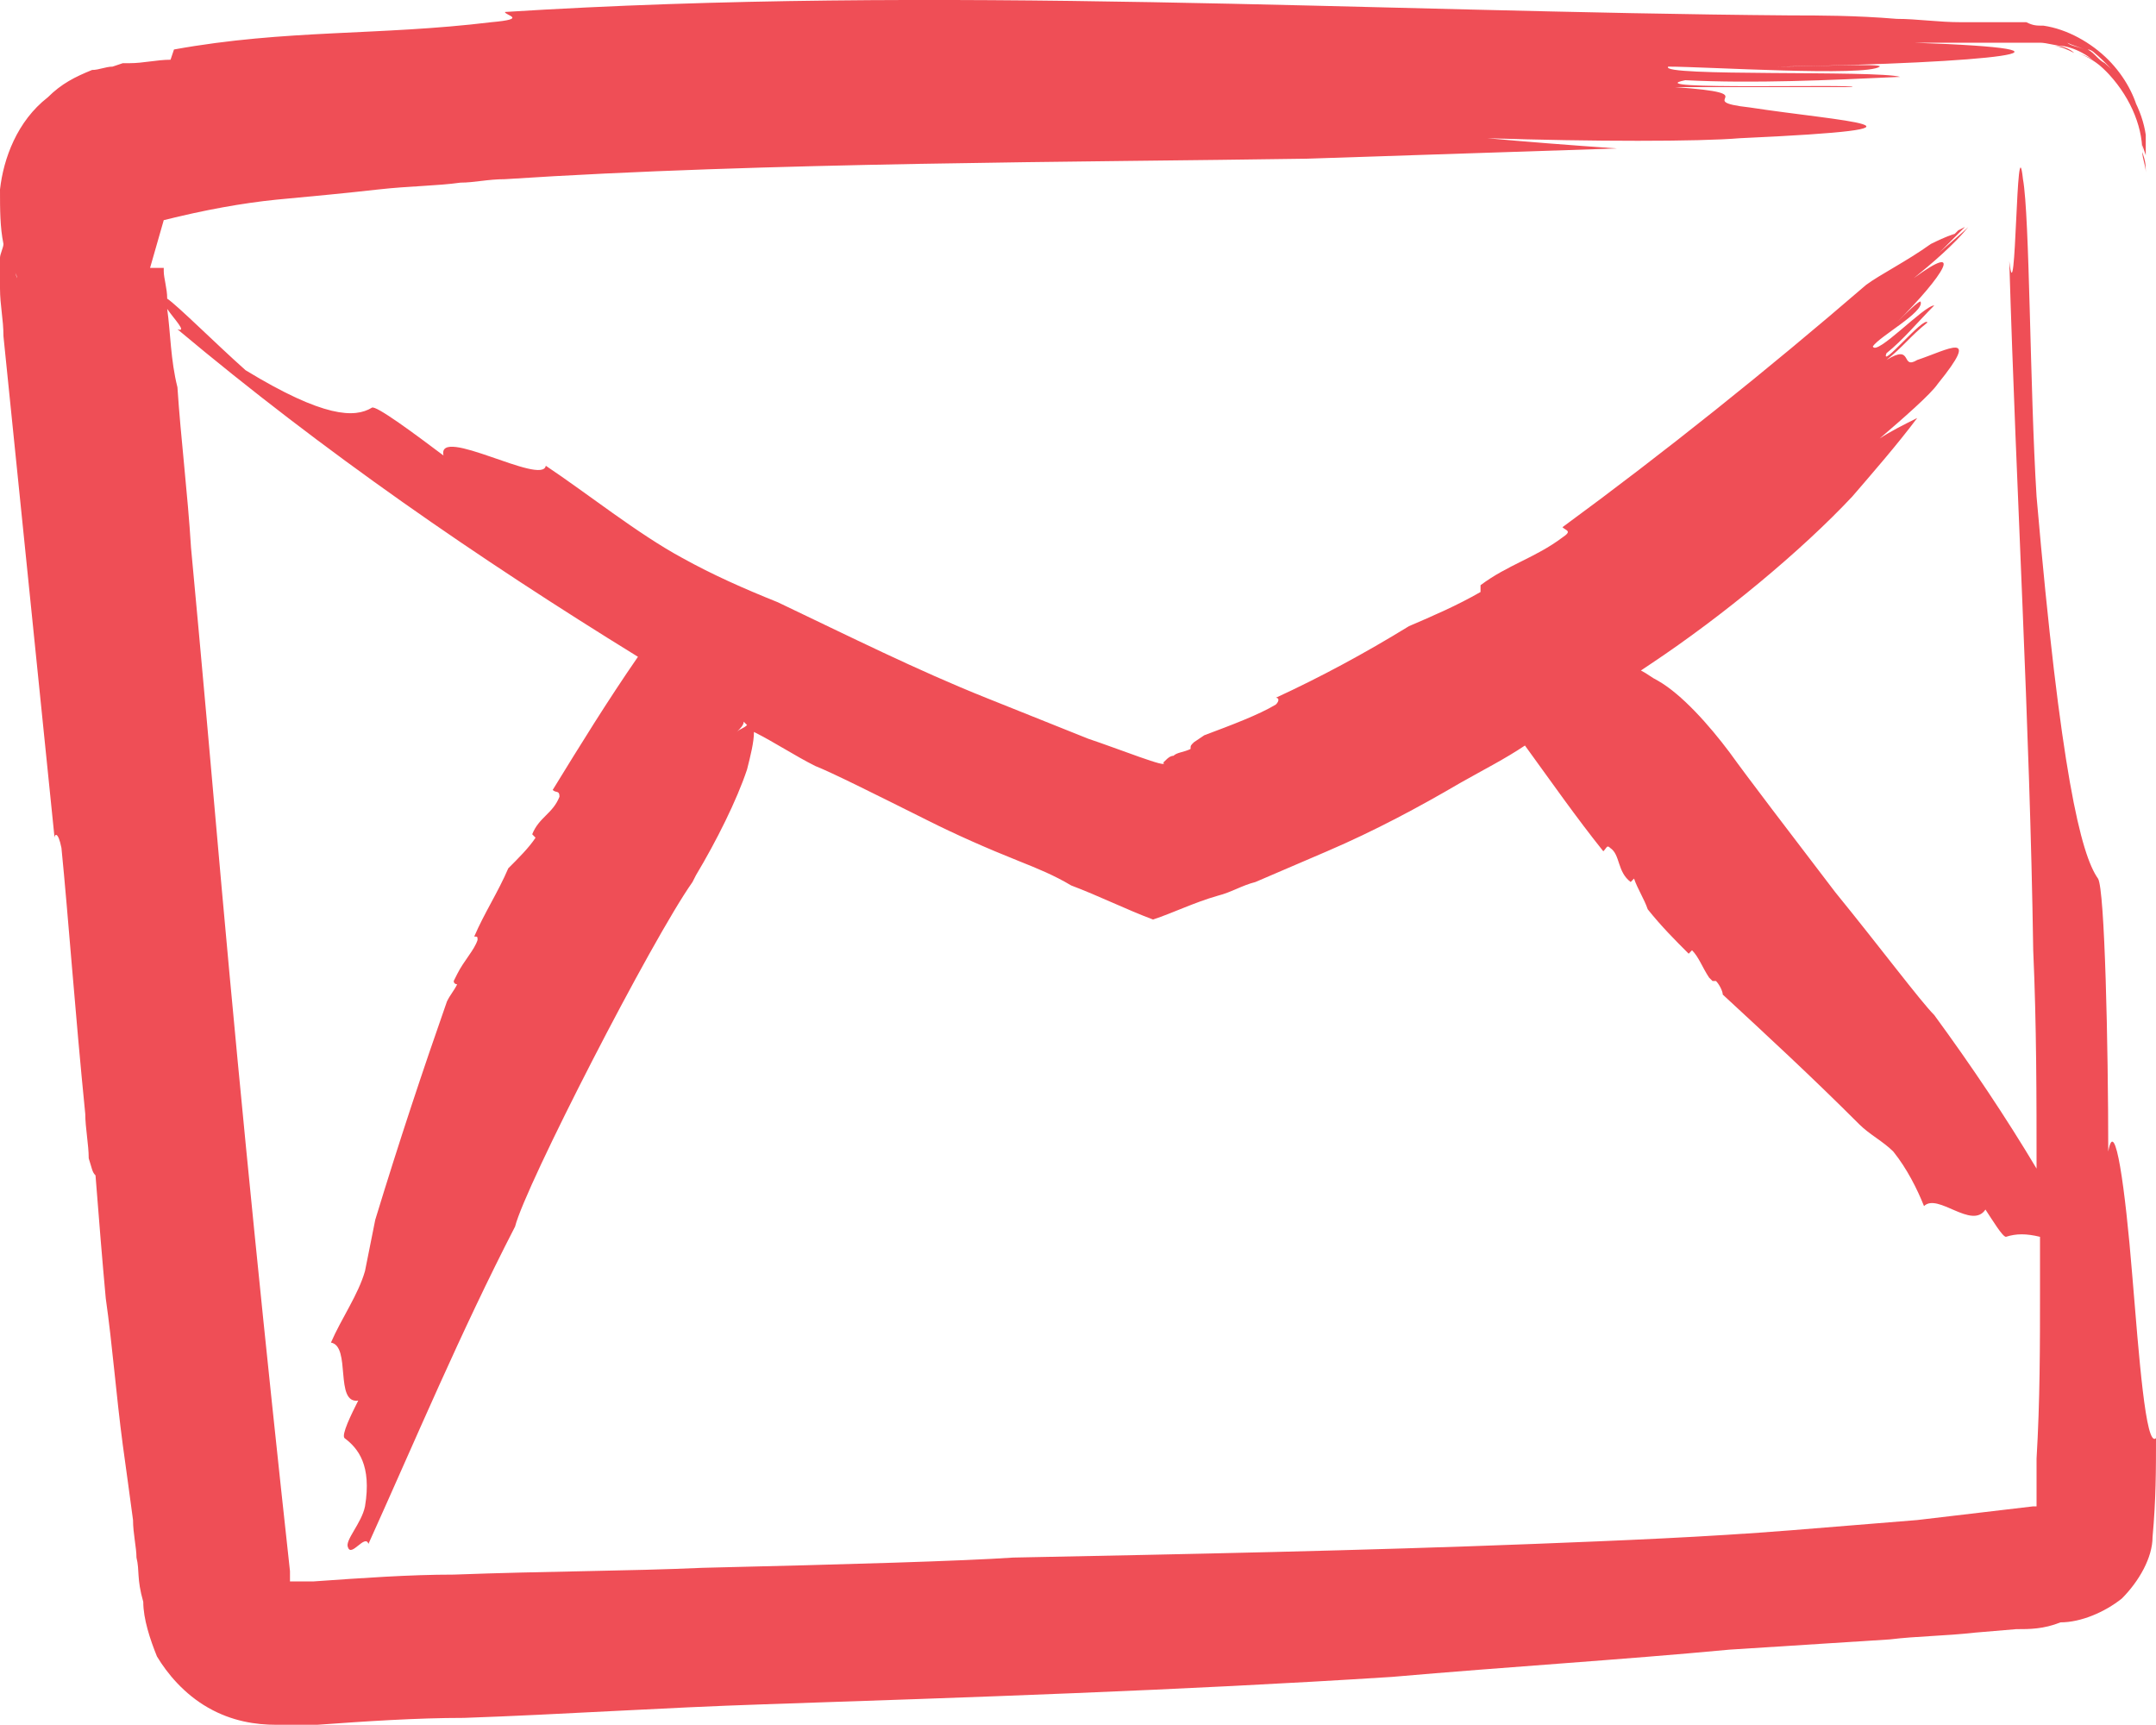 <svg width="20" height="16" viewBox="0 0 20 16" fill="none" xmlns="http://www.w3.org/2000/svg">
<path d="M19.779 11.82C19.715 11.029 19.62 10.333 19.557 10.681C19.557 9.7 19.525 8.244 19.462 8.149C19.304 7.928 19.114 7.168 18.892 4.605C18.829 3.592 18.829 2.01 18.766 1.662C18.703 1.092 18.703 2.991 18.639 2.422C18.703 4.573 18.829 6.694 18.861 8.814C18.892 9.51 18.892 10.175 18.892 10.839C18.608 10.364 18.291 9.89 17.943 9.415C17.817 9.289 17.437 8.782 17.025 8.276C16.614 7.738 16.203 7.2 16.044 6.978C15.854 6.725 15.601 6.44 15.38 6.314C15.316 6.282 15.285 6.251 15.222 6.219L15.316 6.156C15.981 5.713 16.709 5.111 17.183 4.605C17.373 4.384 17.595 4.13 17.785 3.877C17.658 3.94 17.532 4.004 17.437 4.067C17.658 3.877 17.911 3.656 17.975 3.561C18.386 3.054 18.07 3.244 17.785 3.339C17.627 3.434 17.753 3.181 17.5 3.339C17.658 3.213 17.721 3.118 17.88 2.991C17.848 2.928 17.437 3.434 17.5 3.276C17.658 3.149 17.785 2.991 17.943 2.833C17.848 2.833 17.405 3.308 17.373 3.213C17.437 3.118 17.848 2.896 17.817 2.801C17.817 2.77 17.658 2.928 17.595 2.991C18.038 2.548 18.228 2.232 17.753 2.58C17.911 2.453 18.133 2.263 18.259 2.105C18.196 2.168 18.038 2.295 17.975 2.358L18.228 2.105L18.165 2.137C18.101 2.2 18.038 2.263 17.975 2.327L18.133 2.168C18.038 2.2 17.975 2.232 17.911 2.263C17.69 2.422 17.437 2.548 17.31 2.643C16.392 3.434 15.443 4.194 14.494 4.89C14.525 4.922 14.589 4.922 14.494 4.985C14.241 5.175 13.987 5.238 13.734 5.428V5.491C13.513 5.618 13.291 5.713 13.07 5.808C12.658 6.061 12.247 6.282 11.835 6.472C11.867 6.472 11.867 6.504 11.835 6.535C11.677 6.63 11.424 6.725 11.171 6.82L11.076 6.884C11.044 6.915 11.044 6.915 11.044 6.947C10.981 6.978 10.918 6.978 10.886 7.01C10.854 7.01 10.823 7.042 10.823 7.042L10.791 7.073C10.854 7.137 10.38 6.947 10.095 6.852C9.778 6.725 9.462 6.599 9.146 6.472C8.513 6.219 7.88 5.903 7.215 5.586C6.899 5.459 6.614 5.333 6.329 5.175C5.918 4.953 5.443 4.573 5.063 4.32C5.032 4.51 4.051 3.94 4.114 4.225C3.861 4.035 3.481 3.751 3.449 3.782C3.291 3.877 3.006 3.877 2.278 3.434C1.994 3.181 1.646 2.833 1.551 2.77C1.551 2.675 1.519 2.58 1.519 2.516V2.485H1.456C1.424 2.485 1.392 2.485 1.392 2.485L1.519 2.042C1.899 1.947 2.247 1.884 2.563 1.852C2.911 1.82 3.228 1.789 3.513 1.757C3.797 1.725 4.051 1.725 4.272 1.694C4.399 1.694 4.525 1.662 4.684 1.662C7.089 1.504 10.063 1.504 12.12 1.472C13.07 1.44 14.051 1.409 15 1.377C14.557 1.346 14.146 1.314 13.797 1.282C14.778 1.314 15.759 1.314 16.139 1.282C18.228 1.187 17.057 1.124 16.234 0.997C15.665 0.934 16.424 0.871 15.538 0.808C16.203 0.808 16.519 0.808 17.183 0.808C17.247 0.776 15.158 0.839 15.633 0.744C16.266 0.776 16.962 0.744 17.627 0.713C17.405 0.649 15.38 0.713 15.475 0.618C15.823 0.618 17.31 0.713 17.437 0.618C17.468 0.586 16.804 0.618 16.487 0.618C18.481 0.586 19.589 0.459 17.753 0.396C18.038 0.396 18.386 0.396 18.734 0.396C18.766 0.396 18.861 0.396 18.924 0.396C18.987 0.396 19.082 0.428 19.146 0.428C19.304 0.459 19.43 0.554 19.557 0.681C19.779 0.903 19.873 1.187 19.873 1.409C19.873 1.472 19.905 1.535 19.905 1.599C19.905 1.535 19.905 1.504 19.873 1.409C19.873 1.156 19.779 0.839 19.494 0.618C19.43 0.554 19.367 0.523 19.272 0.491C19.367 0.523 19.462 0.586 19.525 0.649C19.747 0.871 19.873 1.156 19.873 1.409V1.472C19.873 1.44 19.873 1.377 19.873 1.346L19.905 1.44C19.905 1.377 19.905 1.314 19.905 1.251C19.873 1.029 19.747 0.776 19.525 0.586C19.462 0.554 19.43 0.491 19.367 0.459C19.399 0.459 19.43 0.491 19.43 0.491C19.62 0.649 19.779 0.871 19.842 1.061C19.81 0.903 19.715 0.713 19.557 0.554C19.399 0.396 19.177 0.27 18.956 0.238C18.892 0.238 18.861 0.238 18.797 0.206H18.671H18.513C18.418 0.206 18.291 0.206 18.196 0.206C17.975 0.206 17.785 0.175 17.595 0.175C17.215 0.143 16.867 0.143 16.614 0.143C12.69 0.111 8.703 -0.142 4.684 0.111C4.684 0.143 4.905 0.175 4.557 0.206C3.513 0.333 2.658 0.27 1.614 0.459L1.582 0.554C1.456 0.554 1.329 0.586 1.203 0.586H1.139L1.044 0.618C0.981 0.618 0.918 0.649 0.854 0.649C0.696 0.713 0.57 0.776 0.443 0.903C0.158 1.124 0.032 1.472 0 1.757C0 1.947 0 2.105 0.032 2.263C0.032 2.295 0 2.358 0 2.39C0 2.453 0 2.548 0 2.58V2.675C0 2.833 0.032 2.959 0.032 3.118C0.19 4.668 0.348 6.219 0.506 7.77C0.506 7.738 0.538 7.706 0.57 7.865C0.633 8.497 0.696 9.384 0.791 10.333C0.791 10.46 0.823 10.618 0.823 10.744C0.854 10.839 0.854 10.871 0.886 10.902C0.918 11.314 0.949 11.694 0.981 12.042C1.044 12.485 1.076 12.928 1.139 13.402C1.171 13.624 1.203 13.877 1.234 14.099C1.234 14.225 1.266 14.352 1.266 14.447C1.297 14.573 1.266 14.637 1.329 14.858C1.329 15.016 1.392 15.206 1.456 15.364C1.551 15.523 1.709 15.713 1.93 15.839C2.152 15.966 2.373 15.998 2.563 15.998C2.627 15.998 2.658 15.998 2.69 15.998H2.785H2.943C3.386 15.966 3.861 15.934 4.304 15.934C5.222 15.902 6.139 15.839 7.089 15.808C8.987 15.744 10.918 15.681 12.911 15.554C13.987 15.46 15.032 15.396 16.044 15.301C16.519 15.27 17.025 15.238 17.532 15.206C17.785 15.175 18.038 15.175 18.323 15.143L18.703 15.111C18.829 15.111 18.956 15.111 19.114 15.048C19.304 15.048 19.525 14.953 19.683 14.827C19.842 14.668 19.968 14.447 19.968 14.257C20 13.909 20 13.624 20 13.339C19.905 13.434 19.842 12.58 19.779 11.82ZM19.051 0.428H19.082C19.146 0.428 19.209 0.459 19.241 0.491C19.177 0.459 19.114 0.428 19.051 0.428ZM18.987 0.365C19.051 0.365 19.082 0.396 19.146 0.396C19.082 0.365 19.019 0.365 18.987 0.365ZM19.177 0.396C19.241 0.428 19.272 0.428 19.335 0.459C19.272 0.428 19.209 0.428 19.177 0.396ZM18.924 0.333C18.861 0.333 18.797 0.333 18.734 0.333C18.829 0.333 18.892 0.333 18.924 0.333ZM18.861 0.396C18.829 0.396 18.766 0.396 18.734 0.396H18.861ZM0.127 2.485C0.127 2.516 0.158 2.548 0.158 2.58L0.127 2.485ZM6.899 6.694L6.93 6.725C6.899 6.757 6.867 6.757 6.835 6.789C6.867 6.757 6.899 6.725 6.899 6.694ZM17.785 14.099L16.614 14.194C15.823 14.257 15.032 14.289 14.241 14.32C12.627 14.383 11.013 14.415 9.399 14.447C8.924 14.479 7.88 14.51 6.519 14.542C5.823 14.573 5.063 14.573 4.209 14.605C3.797 14.605 3.354 14.637 2.911 14.668C2.848 14.668 2.753 14.668 2.69 14.668V14.573C2.468 12.548 2.247 10.364 2.057 8.244C1.962 7.168 1.867 6.092 1.772 5.08C1.741 4.573 1.677 4.067 1.646 3.592C1.582 3.339 1.582 3.086 1.551 2.865C1.614 2.959 1.741 3.086 1.646 3.054C3.006 4.194 4.43 5.175 5.918 6.092C5.633 6.504 5.38 6.915 5.127 7.327C5.158 7.358 5.19 7.327 5.19 7.39C5.127 7.548 5 7.58 4.937 7.738L4.968 7.77C4.905 7.865 4.81 7.959 4.715 8.054C4.62 8.276 4.494 8.466 4.399 8.687C4.43 8.687 4.43 8.687 4.43 8.719C4.399 8.814 4.304 8.909 4.241 9.035L4.209 9.099C4.209 9.13 4.241 9.13 4.241 9.13C4.209 9.194 4.177 9.225 4.146 9.289C3.924 9.922 3.703 10.586 3.481 11.314C3.449 11.472 3.418 11.63 3.386 11.789C3.323 12.01 3.165 12.232 3.07 12.453C3.259 12.485 3.101 13.023 3.323 12.991C3.259 13.118 3.165 13.308 3.196 13.339C3.323 13.434 3.449 13.592 3.386 13.972C3.354 14.13 3.196 14.289 3.228 14.352C3.259 14.447 3.386 14.225 3.418 14.32C3.861 13.339 4.272 12.358 4.778 11.377C4.873 10.998 6.044 8.719 6.424 8.181L6.456 8.118C6.646 7.801 6.835 7.422 6.93 7.137C6.962 7.01 6.994 6.884 6.994 6.789C7.184 6.884 7.373 7.01 7.563 7.105C7.722 7.168 8.101 7.358 8.608 7.611C8.861 7.738 9.146 7.865 9.462 7.991C9.62 8.054 9.778 8.118 9.937 8.213C10.19 8.308 10.443 8.434 10.696 8.529C10.886 8.466 11.076 8.371 11.297 8.308C11.424 8.276 11.519 8.213 11.646 8.181C11.867 8.086 12.089 7.991 12.31 7.896C12.753 7.706 13.165 7.485 13.544 7.263C13.766 7.137 13.956 7.042 14.146 6.915C14.399 7.263 14.62 7.58 14.873 7.896C14.905 7.865 14.905 7.833 14.937 7.865C15.032 7.928 15 8.086 15.127 8.181L15.158 8.149C15.19 8.244 15.253 8.339 15.285 8.434C15.411 8.592 15.538 8.719 15.665 8.846L15.696 8.814C15.759 8.877 15.791 8.972 15.854 9.067L15.886 9.099C15.918 9.099 15.918 9.099 15.918 9.099C15.949 9.13 15.981 9.194 15.981 9.225C16.392 9.605 16.804 9.985 17.247 10.428C17.342 10.523 17.468 10.586 17.563 10.681C17.69 10.839 17.785 11.029 17.848 11.187C17.975 11.061 18.291 11.409 18.418 11.219C18.481 11.314 18.576 11.472 18.608 11.472C18.703 11.441 18.797 11.441 18.924 11.472C18.924 11.63 18.924 11.789 18.924 11.947C18.924 12.485 18.924 12.991 18.892 13.529V13.909V13.972H18.861L17.785 14.099Z" fill="#EF4E56"/>
</svg>
